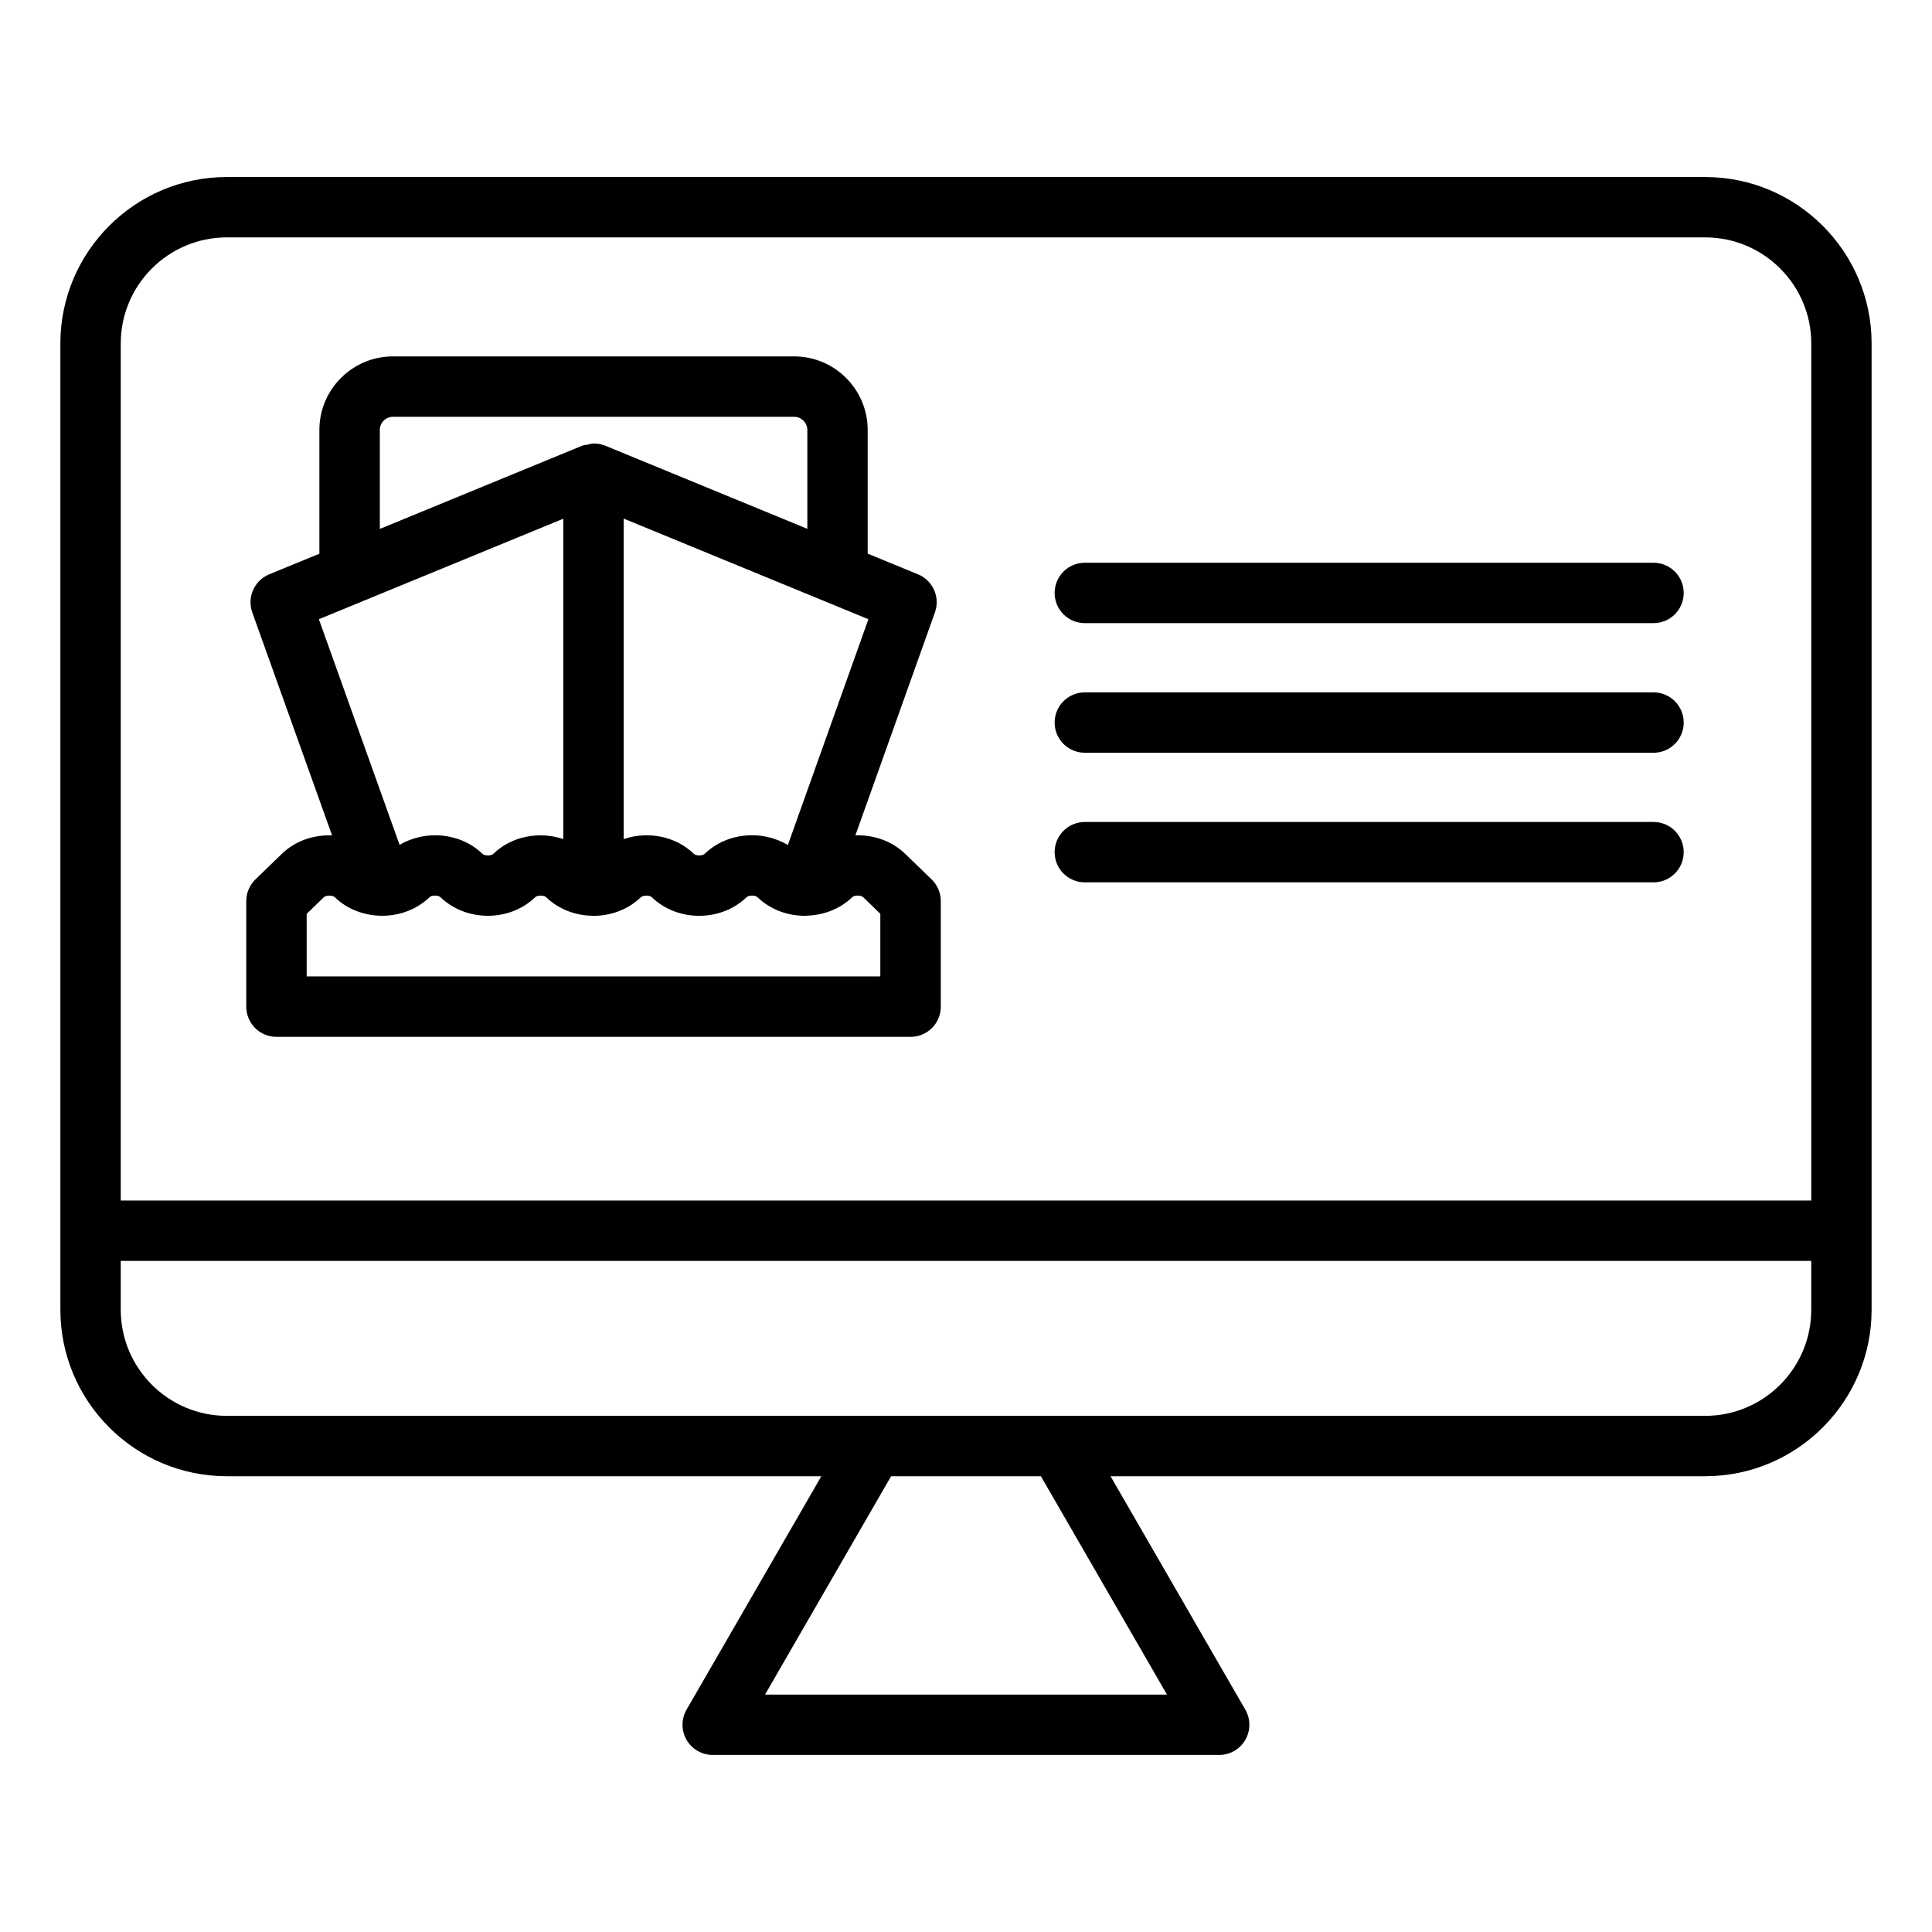 <svg xmlns="http://www.w3.org/2000/svg" id="Layer_1" viewBox="0 0 64 64" data-name="Layer 1"><path d="m56.486 5.864h-48.972c-3.04 0-5.514 2.474-5.514 5.514v32.009c0 3.041 2.474 5.515 5.514 5.515h19.694l-4.465 7.733c-.179.31-.179.69 0 1s.509.5.866.5h16.778c.357 0 .688-.19.866-.5s.179-.69 0-1l-4.465-7.733h19.697c3.04 0 5.514-2.474 5.514-5.515v-32.009c0-3.041-2.474-5.514-5.514-5.514zm-48.972 2h48.973c1.938 0 3.514 1.577 3.514 3.514v28.391h-56.001v-28.391c0-1.938 1.576-3.514 3.514-3.514zm31.142 48.271h-13.313l4.176-7.233h4.962l4.176 7.233zm17.831-9.233h-48.973c-1.938 0-3.514-1.577-3.514-3.515v-1.618h56v1.618c0 1.938-1.576 3.515-3.514 3.515z"></path><path d="m9.159 34.347h21.006c.553 0 1-.447 1-1v-3.498c0-.271-.11-.53-.305-.719l-.875-.846c-.446-.432-1.051-.632-1.649-.612l2.635-7.386c.18-.503-.067-1.058-.562-1.261l-1.666-.685v-4.097c0-1.344-1.093-2.437-2.437-2.437h-13.289c-1.344 0-2.437 1.093-2.437 2.437v4.099l-1.663.684c-.493.204-.739.759-.56 1.261l2.643 7.386c-.602-.023-1.213.175-1.662.61l-.875.847c-.194.188-.305.448-.305.719v3.498c0 .553.447 1 1 1zm16.94-6.354c-.854-.514-2.021-.419-2.755.291-.071.07-.287.07-.36 0-.616-.597-1.538-.756-2.324-.488v-10.617l6.692 2.752s.004.001.005.002l1.41.58zm-13.518-13.749c0-.241.196-.437.437-.437h13.289c.24 0 .437.196.437.437v3.274l-6.692-2.753c-.121-.05-.254-.074-.387-.074-.001 0-.003 0-.004 0-.07 0-.132.026-.198.04-.061.012-.125.012-.182.035l-.007.003s-.003.001-.004.002l-6.687 2.75v-3.276zm6.078 2.939v10.612c-.785-.264-1.703-.105-2.316.489-.074.071-.289.07-.361.001-.73-.707-1.891-.804-2.745-.297l-2.674-7.476 8.097-3.329zm-8.5 13.09.57-.552c.073-.07.289-.069.36 0 .417.403.975.606 1.535.614.012 0 .022.005.034.005.008 0 .016-.004.023-.004.565-.005 1.128-.209 1.548-.616.073-.07.289-.069.36 0 .852.821 2.29.824 3.142 0 .072-.068.287-.07.359 0 .422.408.987.612 1.552.616.005 0 .01.003.015.003.002 0 .005-.001.007-.001.572 0 1.143-.207 1.567-.618.072-.068.287-.07.359 0 .854.825 2.292.823 3.142 0 .072-.068.287-.07.359 0 .428.414 1.003.619 1.577.617.003 0 .006.002.009.002.013 0 .025-.005.039-.006.554-.013 1.105-.215 1.517-.614.072-.068.287-.07.359 0l.57.552v2.074h-19.003v-2.074z"></path><path d="m35.936 20.642h18.839c.553 0 1-.448 1-1s-.447-1-1-1h-18.839c-.553 0-1 .448-1 1s.447 1 1 1z"></path><path d="m35.936 24.936h18.839c.553 0 1-.448 1-1s-.447-1-1-1h-18.839c-.553 0-1 .448-1 1s.447 1 1 1z"></path><path d="m35.936 29.229h18.839c.553 0 1-.448 1-1s-.447-1-1-1h-18.839c-.553 0-1 .448-1 1s.447 1 1 1z"></path></svg>